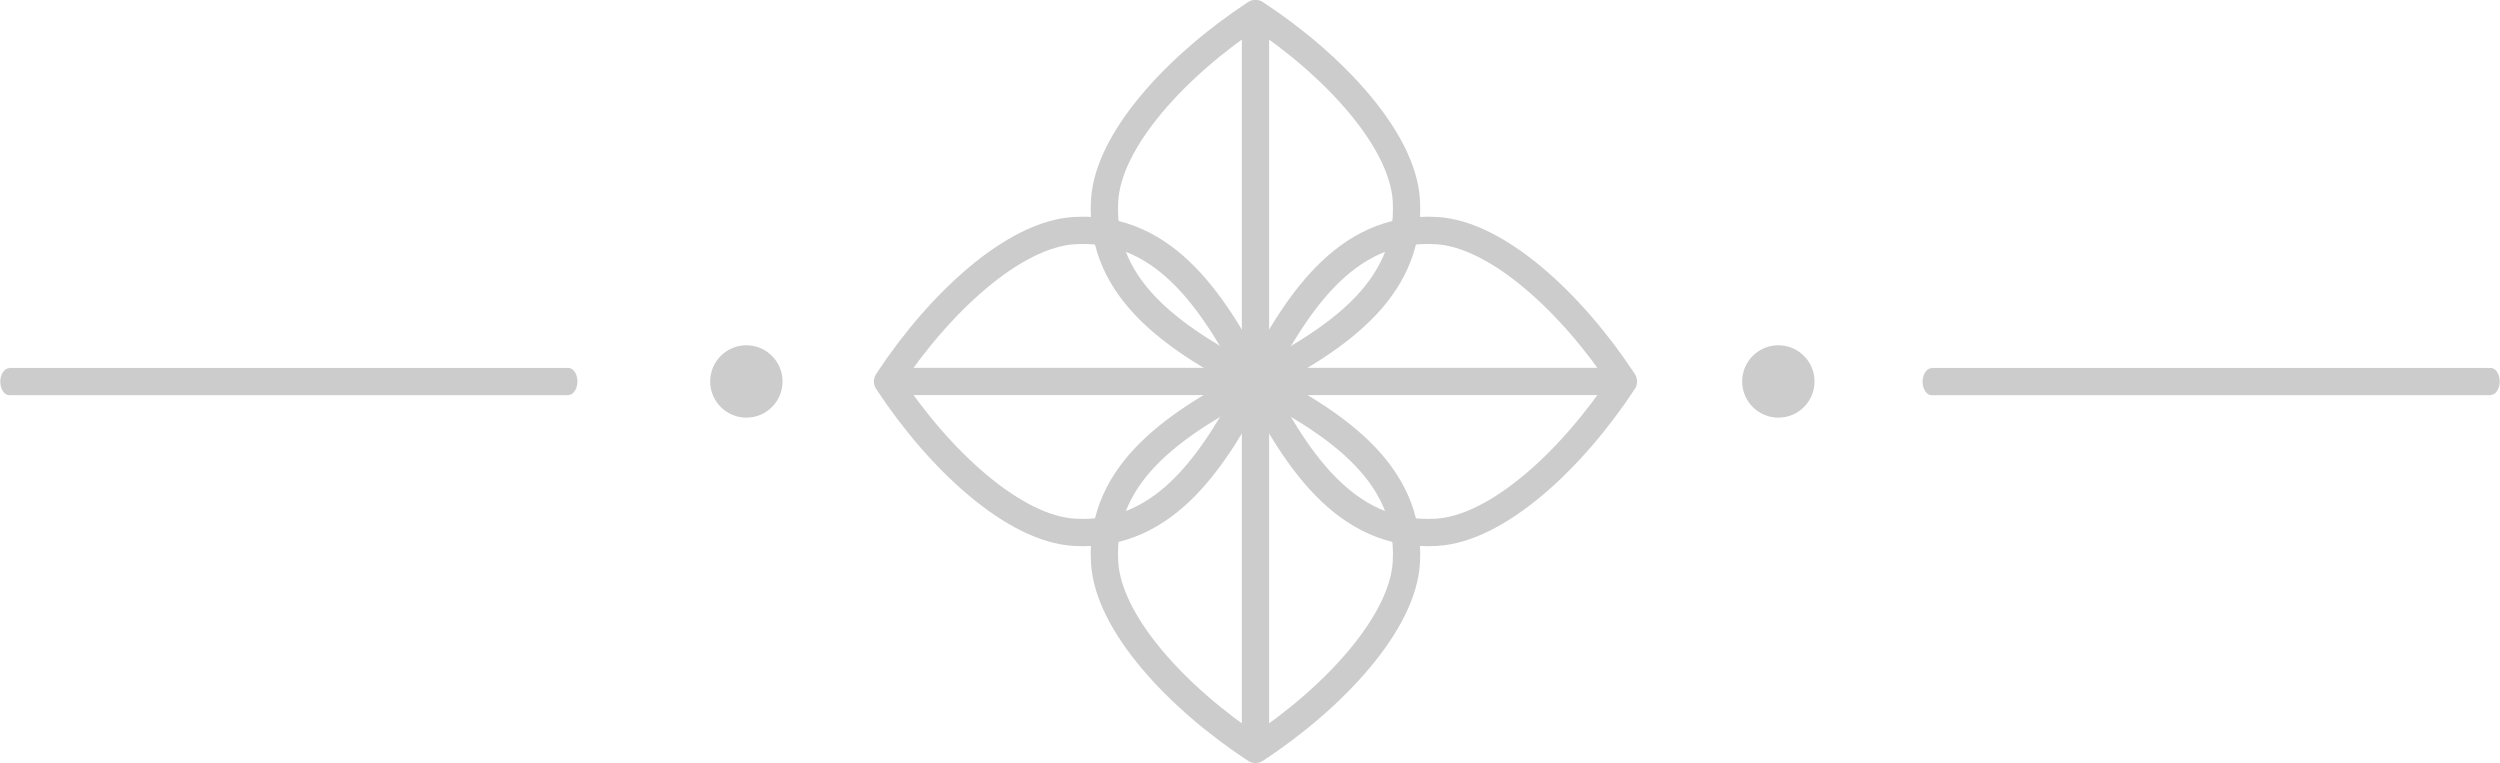 <?xml version="1.0" encoding="UTF-8"?> <svg xmlns="http://www.w3.org/2000/svg" xmlns:xlink="http://www.w3.org/1999/xlink" xmlns:xodm="http://www.corel.com/coreldraw/odm/2003" xml:space="preserve" width="44.355mm" height="13.54mm" version="1.1" style="shape-rendering:geometricPrecision; text-rendering:geometricPrecision; image-rendering:optimizeQuality; fill-rule:evenodd; clip-rule:evenodd" viewBox="0 0 98.09 29.95"> <defs> <style type="text/css"> .str5 {stroke:#CCCCCC;stroke-width:1.07;stroke-miterlimit:22.926} .str4 {stroke:#CCCCCC;stroke-width:1.07;stroke-miterlimit:22.926} .str1 {stroke:#CCCCCC;stroke-width:1.07;stroke-linecap:round;stroke-linejoin:round;stroke-miterlimit:22.926} .str3 {stroke:#CCCCCC;stroke-width:1.07;stroke-linecap:round;stroke-linejoin:round;stroke-miterlimit:22.926} .str0 {stroke:#CCCCCC;stroke-width:1.07;stroke-linecap:round;stroke-linejoin:round;stroke-miterlimit:22.926} .str2 {stroke:#CCCCCC;stroke-width:1.07;stroke-linecap:round;stroke-linejoin:round;stroke-miterlimit:22.926} .fil1 {fill:none} .fil2 {fill:#CCCCCC} .fil0 {fill:#CCCCCC;fill-rule:nonzero} </style> </defs> <g id="Слой_x0020_1">  <g id="_1896588221440"> <g> <path class="fil0" d="M97.74 14.44c0.19,0 0.35,0.24 0.35,0.53 0,0.29 -0.16,0.53 -0.35,0.53l0 -1.07zm-21.95 0l21.95 0 0 1.07 -21.95 0 0 -1.07zm0 1.07c-0.19,0 -0.35,-0.24 -0.35,-0.53 0,-0.29 0.16,-0.53 0.35,-0.53l0 1.07z"></path> </g> <g> <path class="fil0" d="M22.3 14.44c0.19,0 0.35,0.24 0.35,0.53 0,0.29 -0.16,0.53 -0.35,0.53l0 -1.07zm-21.95 0l21.95 0 0 1.07 -21.95 0 0 -1.07zm0 1.07c-0.19,0 -0.35,-0.24 -0.35,-0.53 0,-0.29 0.16,-0.53 0.35,-0.53l0 1.07z"></path> </g> <g> <path class="fil1 str0" d="M49.26 0.53c3.12,2.05 5.78,4.97 5.92,7.33 0.22,3.68 -3.07,5.59 -5.92,7.11 -2.85,-1.53 -6.14,-3.43 -5.92,-7.11 0.14,-2.36 2.8,-5.28 5.92,-7.33z"></path> <path class="fil1 str1" d="M63.7 14.97c-2.05,3.12 -4.97,5.78 -7.33,5.92 -3.68,0.22 -5.59,-3.07 -7.11,-5.92 1.53,-2.85 3.43,-6.14 7.11,-5.92 2.36,0.14 5.28,2.8 7.33,5.92z"></path> <path class="fil1 str2" d="M49.26 29.41c3.12,-2.05 5.78,-4.97 5.92,-7.33 0.22,-3.68 -3.07,-5.59 -5.92,-7.11 -2.85,1.53 -6.14,3.43 -5.92,7.11 0.14,2.36 2.8,5.28 5.92,7.33z"></path> <path class="fil1 str3" d="M34.82 14.97c2.05,3.12 4.97,5.78 7.33,5.92 3.68,0.22 5.59,-3.07 7.11,-5.92 -1.53,-2.85 -3.43,-6.14 -7.11,-5.92 -2.36,0.14 -5.28,2.8 -7.33,5.92z"></path> <line class="fil1 str4" x1="34.82" y1="14.97" x2="63.7" y2="14.97"></line> <line class="fil1 str5" x1="49.26" y1="0.53" x2="49.26" y2="29.41"></line> </g> <circle class="fil2" cx="29.28" cy="14.97" r="1.42"></circle> <circle class="fil2" cx="69.78" cy="14.97" r="1.42"></circle> </g> </g> </svg> 